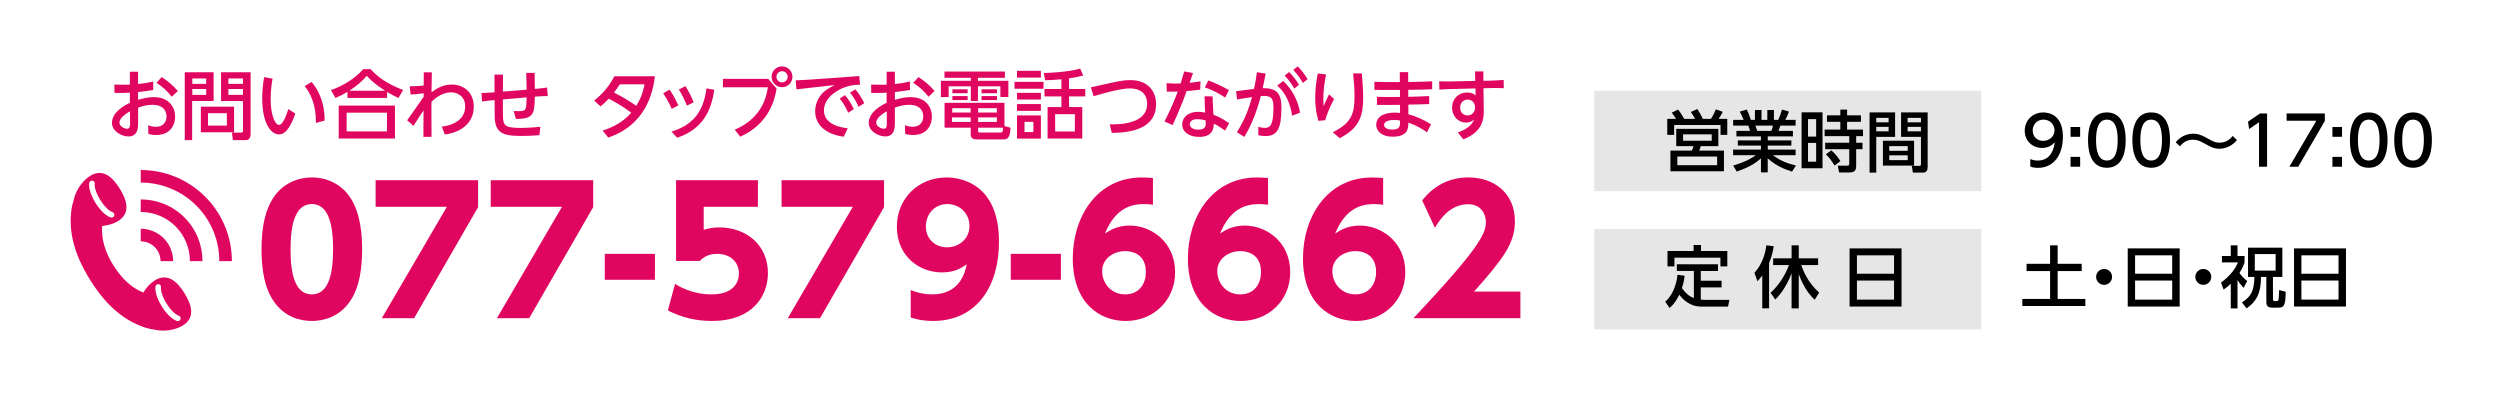 <?xml version="1.0" encoding="utf-8"?>
<!-- Generator: Adobe Illustrator 23.0.4, SVG Export Plug-In . SVG Version: 6.00 Build 0)  -->
<svg version="1.1" id="レイヤー_1" xmlns="http://www.w3.org/2000/svg" xmlns:xlink="http://www.w3.org/1999/xlink" x="0px"
	 y="0px" viewBox="0 0 100 16" style="enable-background:new 0 0 100 16;" xml:space="preserve">
<style type="text/css">
	.st0{fill:none;}
	.st1{fill:#E6E6E6;}
	.st2{fill:#E0055F;}
</style>
<g>
	<rect x="0" y="0.002" class="st0" width="100" height="16"/>
</g>
<rect x="63.77" y="3.632" class="st1" width="15.481" height="4.014"/>
<rect x="63.77" y="9.161" class="st1" width="15.481" height="4.014"/>
<g>
	<g>
		<path d="M67.802,4.754c-0.017-0.029-0.089-0.163-0.167-0.276l0.258-0.118c0.115,0.183,0.158,0.255,0.22,0.395h0.325
			c0.095-0.147,0.143-0.249,0.196-0.381l0.276,0.099c-0.054,0.119-0.137,0.242-0.166,0.282h0.347v0.64h-0.27V4.999h-1.855v0.395
			h-0.276v-0.64h0.352c-0.089-0.137-0.142-0.212-0.169-0.249l0.252-0.124c0.057,0.075,0.135,0.18,0.239,0.373H67.802z M68.735,5.846
			h-0.703l-0.062,0.178h0.988v0.827h-2.141V6.024h0.856c0.029-0.057,0.054-0.113,0.067-0.178h-0.69V5.154h1.684V5.846z M68.685,6.26
			h-1.592v0.347h1.592V6.26z M68.468,5.372h-1.145v0.258h1.145V5.372z"/>
		<path d="M71.681,6.865c-0.29-0.097-0.628-0.218-0.972-0.532v0.564h-0.271V6.336c-0.172,0.15-0.403,0.333-0.97,0.526l-0.14-0.239
			c0.556-0.169,0.787-0.33,0.908-0.416h-0.911V5.984h1.112V5.823h-0.924V5.616h0.924V5.455h-0.98v-0.22h0.546
			c-0.012-0.043-0.049-0.167-0.073-0.21h-0.604V4.794h0.422c-0.019-0.04-0.104-0.223-0.155-0.332l0.279-0.081
			c0.067,0.129,0.107,0.236,0.161,0.413h0.164V4.399h0.263v0.395h0.233V4.399h0.264v0.395h0.174
			c0.052-0.109,0.119-0.298,0.148-0.413l0.279,0.081c-0.008,0.023-0.067,0.19-0.148,0.332h0.414v0.231h-0.609
			c-0.014,0.035-0.064,0.18-0.075,0.21h0.577v0.22h-1.007v0.161h0.945v0.207h-0.945v0.161h1.114v0.223h-0.91
			c0.316,0.236,0.594,0.333,0.924,0.413L71.681,6.865z M70.854,5.235c0.019-0.043,0.04-0.103,0.064-0.21h-0.703
			c0.013,0.029,0.062,0.177,0.075,0.21H70.854z"/>
		<path d="M72.901,4.493V6.73h-0.838V4.493H72.901z M72.646,4.764h-0.325v0.701h0.325V4.764z M72.646,5.717h-0.325v0.75h0.325V5.717
			z M74.247,6.626c0,0.201-0.064,0.273-0.287,0.273h-0.395l-0.054-0.273h0.381c0.038,0,0.078,0,0.078-0.08V5.967h-0.964V5.71h0.964
			V5.444h-0.985V5.183h0.628V4.872h-0.534V4.614h0.534V4.385h0.271v0.229h0.554v0.258h-0.554v0.312h0.637v0.261h-0.274V5.71H74.5
			v0.258h-0.253V6.626z M73.383,6.623c-0.15-0.233-0.186-0.287-0.347-0.454l0.218-0.155c0.175,0.161,0.255,0.261,0.362,0.433
			L73.383,6.623z"/>
		<path d="M74.783,4.496h1.021v0.98H75.05v1.429h-0.267V4.496z M75.05,4.716v0.177h0.494V4.716H75.05z M75.05,5.076v0.178h0.494
			V5.076H75.05z M76.563,5.629v0.996h-1.246V5.629H76.563z M75.57,5.846v0.186h0.738V5.846H75.57z M75.57,6.212v0.193h0.738V6.212
			H75.57z M76.838,5.476h-0.795v-0.98h1.063v2.157c0,0.074,0,0.252-0.18,0.252h-0.411l-0.043-0.269h0.304
			c0.032,0,0.062-0.011,0.062-0.064V5.476z M76.304,4.716v0.177h0.534V4.716H76.304z M76.304,5.076v0.178h0.534V5.076H76.304z"/>
		<path d="M81.211,6.362c0.097,0.041,0.193,0.06,0.298,0.06c0.438,0,0.629-0.322,0.683-0.733c-0.075,0.078-0.221,0.229-0.511,0.229
			c-0.367,0-0.692-0.266-0.692-0.69c0-0.413,0.313-0.73,0.743-0.73c0.234,0,0.785,0.103,0.785,0.973c0,0.73-0.371,1.243-0.997,1.243
			c-0.172,0-0.263-0.035-0.309-0.054V6.362z M81.727,5.634c0.236,0,0.454-0.166,0.454-0.419c0-0.229-0.172-0.43-0.443-0.43
			c-0.298,0-0.43,0.242-0.43,0.43C81.308,5.505,81.52,5.634,81.727,5.634z"/>
		<path d="M83.206,5.079v0.393h-0.384V5.079H83.206z M83.206,6.276v0.393h-0.384V6.276H83.206z"/>
		<path d="M83.522,5.602c0-0.207,0-1.106,0.752-1.106s0.752,0.902,0.752,1.106c0,0.207,0,1.109-0.752,1.109
			S83.522,5.809,83.522,5.602z M84.707,5.602c0-0.41-0.077-0.816-0.433-0.816c-0.354,0-0.432,0.408-0.432,0.816
			c0,0.433,0.088,0.819,0.432,0.819C84.63,6.421,84.707,6.008,84.707,5.602z"/>
		<path d="M85.296,5.602c0-0.207,0-1.106,0.752-1.106S86.8,5.398,86.8,5.602c0,0.207,0,1.109-0.752,1.109S85.296,5.809,85.296,5.602
			z M86.479,5.602c0-0.41-0.078-0.816-0.432-0.816c-0.355,0-0.433,0.408-0.433,0.816c0,0.433,0.089,0.819,0.433,0.819
			C86.401,6.421,86.479,6.008,86.479,5.602z"/>
		<path d="M89.477,5.602c-0.274,0.347-0.649,0.347-0.701,0.347c-0.223,0-0.354-0.075-0.574-0.198
			c-0.236-0.135-0.344-0.162-0.479-0.162c-0.072,0-0.327,0-0.523,0.264l-0.172-0.161c0.276-0.341,0.62-0.344,0.706-0.344
			c0.234,0,0.403,0.097,0.586,0.198c0.188,0.105,0.293,0.162,0.459,0.162c0.304,0,0.459-0.188,0.529-0.27L89.477,5.602z"/>
		<path d="M90.401,4.539h0.282v2.13h-0.322v-1.78l-0.397,0.273l-0.043-0.298L90.401,4.539z"/>
		<path d="M92.993,4.539v0.301L91.93,6.669h-0.356l1.079-1.84h-1.189v-0.29H92.993z"/>
		<path d="M93.681,5.079v0.393h-0.384V5.079H93.681z M93.681,6.276v0.393h-0.384V6.276H93.681z"/>
		<path d="M93.997,5.602c0-0.207,0-1.106,0.752-1.106s0.752,0.902,0.752,1.106c0,0.207,0,1.109-0.752,1.109
			S93.997,5.809,93.997,5.602z M95.182,5.602c0-0.41-0.077-0.816-0.433-0.816c-0.354,0-0.432,0.408-0.432,0.816
			c0,0.433,0.088,0.819,0.432,0.819C95.104,6.421,95.182,6.008,95.182,5.602z"/>
		<path d="M95.771,5.602c0-0.207,0-1.106,0.752-1.106s0.752,0.902,0.752,1.106c0,0.207,0,1.109-0.752,1.109
			S95.771,5.809,95.771,5.602z M96.954,5.602c0-0.41-0.078-0.816-0.432-0.816c-0.355,0-0.433,0.408-0.433,0.816
			c0,0.433,0.089,0.819,0.433,0.819C96.876,6.421,96.954,6.008,96.954,5.602z"/>
		<path d="M67.756,10.838h-0.683V10.57h1.646v0.269h-0.688v0.39h0.832v0.266h-0.832v0.489c0.078,0.01,0.132,0.01,0.18,0.01h0.967
			l-0.057,0.271h-1.028c-0.279,0-0.599-0.064-0.924-0.475c-0.08,0.163-0.185,0.362-0.387,0.528l-0.172-0.252
			c0.255-0.21,0.448-0.629,0.491-1.077l0.285,0.043c-0.027,0.226-0.064,0.352-0.11,0.494c0.175,0.236,0.312,0.336,0.479,0.395
			V10.838z M68.04,9.801v0.239h1.053v0.615h-0.276v-0.349h-1.84v0.349H66.7v-0.615h1.045V9.801H68.04z"/>
		<path d="M70.489,11.024c-0.092,0.123-0.141,0.169-0.193,0.223l-0.119-0.333c0.357-0.397,0.443-0.849,0.479-1.101l0.293,0.037
			c-0.02,0.129-0.054,0.35-0.186,0.672v1.812h-0.273V11.024z M70.824,11.712c0.331-0.304,0.575-0.688,0.736-1.109h-0.634v-0.269
			h0.738V9.813h0.287v0.521h0.773v0.269h-0.671c0.072,0.239,0.276,0.712,0.712,1.099l-0.178,0.29
			c-0.115-0.113-0.411-0.397-0.637-1.026v1.37h-0.287v-1.402c-0.242,0.626-0.529,0.922-0.652,1.048L70.824,11.712z"/>
		<path d="M76.061,9.936v2.326h-2.078V9.936H76.061z M74.277,10.949h1.485v-0.736h-1.485V10.949z M74.277,11.222v0.763h1.485v-0.763
			H74.277z"/>
		<path d="M82.005,9.813h0.301v0.738h0.962v0.293h-0.962v1.114h1.107v0.282h-2.52v-0.282h1.111v-1.114h-0.942v-0.293h0.942V9.813z"
			/>
		<path d="M84.483,11.075c0,0.172-0.14,0.319-0.319,0.319c-0.177,0-0.319-0.145-0.319-0.319c0-0.18,0.147-0.316,0.319-0.316
			C84.341,10.758,84.483,10.9,84.483,11.075z"/>
		<path d="M87.187,9.936v2.326h-2.078V9.936H87.187z M85.403,10.949h1.485v-0.736h-1.485V10.949z M85.403,11.222v0.763h1.485v-0.763
			H85.403z"/>
		<path d="M88.451,11.075c0,0.172-0.14,0.319-0.319,0.319c-0.178,0-0.319-0.145-0.319-0.319c0-0.18,0.147-0.316,0.319-0.316
			C88.31,10.758,88.451,10.9,88.451,11.075z"/>
		<path d="M89.5,12.337h-0.269v-0.99c-0.118,0.118-0.212,0.183-0.287,0.236l-0.105-0.279c0.377-0.271,0.58-0.566,0.68-0.809h-0.642
			V10.24h0.354V9.813H89.5v0.427h0.282v0.255c-0.024,0.08-0.067,0.204-0.204,0.424c0.099,0.132,0.153,0.199,0.309,0.32l-0.14,0.276
			c-0.107-0.112-0.178-0.201-0.247-0.317V12.337z M89.922,9.907h1.372v1.171h-0.376v0.859c0,0.091,0.017,0.107,0.072,0.107h0.06
			c0.083,0,0.088-0.043,0.097-0.103c0.003-0.023,0.019-0.236,0.019-0.338l0.264,0.066c-0.017,0.449-0.021,0.637-0.288,0.637h-0.266
			c-0.223,0-0.223-0.155-0.223-0.244v-0.985H90.44c0.002,0.669-0.202,1.001-0.578,1.259l-0.183-0.241
			c0.374-0.239,0.486-0.473,0.497-1.018h-0.255V9.907z M90.192,10.162v0.661h0.833v-0.661H90.192z"/>
		<path d="M93.839,9.936v2.326h-2.078V9.936H93.839z M92.056,10.949h1.485v-0.736h-1.485V10.949z M92.056,11.222v0.763h1.485v-0.763
			H92.056z"/>
	</g>
</g>
<g>
	<g>
		<path class="st2" d="M5.195,2.87h0.329v0.492c0.233-0.024,0.384-0.052,0.602-0.1l0.003,0.335C5.851,3.646,5.775,3.652,5.524,3.682
			v0.311c0.172-0.048,0.375-0.108,0.623-0.108c0.631,0,0.858,0.42,0.858,0.785c0,0.281-0.151,0.731-0.764,0.731
			c-0.148,0-0.242-0.027-0.308-0.048L5.929,5.005C5.99,5.033,6.081,5.072,6.226,5.072c0.417,0,0.435-0.342,0.435-0.408
			c0-0.19-0.094-0.471-0.568-0.471c-0.242,0-0.432,0.066-0.568,0.114v0.589c0,0.19,0,0.562-0.387,0.562
			c-0.263,0-0.659-0.202-0.659-0.541c0-0.435,0.517-0.713,0.716-0.804V3.706C5.111,3.712,4.887,3.724,4.579,3.718L4.576,3.382
			C4.682,3.386,4.76,3.389,4.917,3.389c0.172,0,0.235-0.003,0.278-0.007V2.87z M5.201,4.453C5.117,4.5,4.778,4.688,4.778,4.906
			c0,0.136,0.178,0.244,0.305,0.244c0.118,0,0.118-0.111,0.118-0.244V4.453z M6.467,3.083c0.266,0.169,0.456,0.339,0.646,0.556
			L6.869,3.87c-0.178-0.224-0.351-0.391-0.61-0.557L6.467,3.083z"/>
		<path class="st2" d="M7.39,2.89h1.154v1.151H7.686v1.564H7.39V2.89z M7.692,3.138v0.218h0.556V3.138H7.692z M7.692,3.561v0.235
			h0.556V3.561H7.692z M9.363,4.268V5.29H8.034V4.268H9.363z M8.32,4.528v0.495h0.755V4.528H8.32z M9.719,4.042H8.843V2.89h1.181
			v2.456c0,0.254-0.13,0.26-0.229,0.26h-0.48L9.278,5.304h0.369c0.069,0,0.072-0.039,0.072-0.075V4.042z M9.136,3.138v0.218h0.583
			V3.138H9.136z M9.136,3.561v0.235h0.583V3.561H9.136z"/>
		<path class="st2" d="M10.902,3.144c-0.03,0.179-0.076,0.456-0.076,0.812c0,0.677,0.188,1.04,0.333,1.04
			c0.16,0,0.305-0.405,0.372-0.632l0.281,0.178c-0.069,0.212-0.16,0.411-0.253,0.554c-0.076,0.117-0.2,0.28-0.405,0.28
			c-0.296,0-0.665-0.404-0.665-1.44c0-0.293,0.027-0.562,0.076-0.85L10.902,3.144z M12.637,4.917c0.009-0.743-0.23-1.199-0.45-1.472
			l0.275-0.166c0.272,0.314,0.529,0.812,0.522,1.544L12.637,4.917z"/>
		<path class="st2" d="M15.938,3.92c-0.151-0.069-0.26-0.124-0.456-0.241v0.238h-1.583V3.672c-0.181,0.109-0.293,0.167-0.48,0.245
			l-0.185-0.314c0.475-0.157,0.976-0.468,1.296-0.837h0.296c0.269,0.293,0.568,0.544,1.299,0.837L15.938,3.92z M15.798,4.223V5.54
			h-2.25V4.223H15.798z M15.478,4.506h-1.613v0.75h1.613V4.506z M15.403,3.63c-0.453-0.296-0.607-0.459-0.731-0.598
			c-0.202,0.241-0.435,0.426-0.704,0.598H15.403z"/>
		<path class="st2" d="M17.673,5.063c0.417-0.04,0.934-0.26,0.934-0.804c0-0.42-0.32-0.565-0.559-0.565
			c-0.305,0-0.574,0.169-0.789,0.378c0,0.063-0.006,0.677,0.003,1.401l-0.326,0.003l0.006-1.057
			c-0.075,0.108-0.211,0.302-0.402,0.616l-0.253-0.224c0.145-0.199,0.441-0.626,0.659-0.939v-0.14
			c-0.23,0.033-0.363,0.043-0.523,0.049L16.389,3.45c0.124,0,0.317,0,0.559-0.03l0.003-0.526h0.323
			C17.271,3,17.262,3.467,17.262,3.564v0.127c0.151-0.111,0.414-0.309,0.807-0.309c0.423,0,0.882,0.264,0.882,0.883
			c0,0.697-0.562,1.039-1.16,1.114L17.673,5.063z"/>
		<path class="st2" d="M21.05,2.915h0.335l0.009,0.644c0.293-0.03,0.359-0.036,0.489-0.058l0.027,0.339
			c-0.221,0.003-0.48,0.023-0.517,0.026c-0.012,0.689-0.045,0.897-0.758,0.889l-0.088-0.317c0.042,0.003,0.097,0.009,0.167,0.009
			c0.338,0,0.338-0.029,0.351-0.553l-0.949,0.082v0.486c0,0.538,0,0.655,0.707,0.655c0.284,0,0.616-0.03,0.792-0.045l-0.04,0.335
			c-0.124,0.01-0.405,0.03-0.758,0.03c-0.734,0-1.027-0.142-1.03-0.807l-0.003-0.628c-0.051,0.003-0.308,0.027-0.499,0.057
			l-0.027-0.338c0.073-0.003,0.206-0.003,0.523-0.03l-0.003-0.707h0.341l-0.003,0.68l0.949-0.078L21.05,2.915z"/>
	</g>
</g>
<g>
	<g>
		<path class="st2" d="M24.104,5.223c0.686-0.215,0.997-0.547,1.145-0.717c-0.203-0.145-0.456-0.329-0.897-0.559
			c-0.105,0.111-0.175,0.178-0.329,0.309l-0.257-0.233c0.13-0.103,0.52-0.414,0.81-0.973h1.62c-0.121,1.072-0.646,2.039-1.867,2.453
			L24.104,5.223z M24.791,3.374c-0.034,0.055-0.091,0.148-0.23,0.329c0.312,0.163,0.508,0.267,0.892,0.529
			c0.133-0.218,0.25-0.456,0.329-0.858H24.791z"/>
		<path class="st2" d="M26.784,3.583c0.166,0.254,0.26,0.438,0.351,0.631l-0.266,0.14c-0.1-0.221-0.19-0.391-0.341-0.623
			L26.784,3.583z M28.57,3.591c-0.121,0.864-0.483,1.583-1.483,1.918l-0.23-0.244c0.949-0.287,1.296-0.9,1.402-1.731L28.57,3.591z
			 M27.416,3.446c0.127,0.2,0.227,0.391,0.33,0.646l-0.269,0.134c-0.1-0.245-0.178-0.405-0.323-0.644L27.416,3.446z"/>
		<path class="st2" d="M30.731,3.156l0.335,0.39c-0.073,0.396-0.272,1.391-1.457,1.922l-0.22-0.281
			c1.13-0.477,1.278-1.387,1.326-1.697h-1.798V3.156H30.731z M31.698,3.072c0,0.229-0.188,0.417-0.417,0.417
			c-0.232,0-0.417-0.19-0.417-0.417c0-0.232,0.19-0.417,0.417-0.417S31.698,2.835,31.698,3.072z M31.058,3.072
			c0,0.127,0.103,0.224,0.224,0.224c0.121,0,0.224-0.1,0.224-0.224s-0.103-0.224-0.224-0.224C31.16,2.848,31.058,2.945,31.058,3.072
			z"/>
		<path class="st2" d="M34.371,3.042l0.03,0.345c-0.19,0.006-0.517,0.021-0.874,0.227c-0.275,0.156-0.568,0.42-0.568,0.807
			c0,0.562,0.677,0.683,0.952,0.71l-0.163,0.338c-0.698-0.097-1.142-0.456-1.142-1.018c0-0.351,0.185-0.665,0.417-0.834
			c0.097-0.073,0.196-0.127,0.36-0.215l-1.526,0.172l-0.03-0.359c0.296-0.012,0.499-0.024,0.511-0.027L34.371,3.042z M33.799,3.806
			c0.142,0.166,0.233,0.319,0.354,0.556l-0.224,0.147c-0.105-0.232-0.193-0.38-0.341-0.567L33.799,3.806z M34.213,3.573
			c0.145,0.166,0.236,0.317,0.359,0.553l-0.227,0.146c-0.115-0.241-0.19-0.372-0.344-0.565L34.213,3.573z"/>
		<path class="st2" d="M35.466,2.87h0.329v0.492c0.233-0.024,0.384-0.052,0.602-0.1L36.4,3.597
			c-0.278,0.049-0.354,0.055-0.604,0.085v0.311c0.172-0.048,0.375-0.108,0.623-0.108c0.631,0,0.858,0.42,0.858,0.785
			c0,0.281-0.151,0.731-0.764,0.731c-0.148,0-0.242-0.027-0.308-0.048L36.2,5.005c0.061,0.027,0.151,0.066,0.296,0.066
			c0.417,0,0.435-0.342,0.435-0.408c0-0.19-0.094-0.471-0.568-0.471c-0.242,0-0.432,0.066-0.568,0.114v0.589
			c0,0.19,0,0.562-0.387,0.562c-0.263,0-0.659-0.202-0.659-0.541c0-0.435,0.517-0.713,0.716-0.804V3.706
			c-0.084,0.007-0.308,0.019-0.616,0.013l-0.003-0.336c0.106,0.004,0.185,0.007,0.342,0.007c0.172,0,0.235-0.003,0.278-0.007V2.87z
			 M35.472,4.453c-0.084,0.048-0.423,0.235-0.423,0.453c0,0.136,0.178,0.244,0.305,0.244c0.118,0,0.118-0.111,0.118-0.244V4.453z
			 M36.738,3.083c0.266,0.169,0.456,0.339,0.646,0.556L37.14,3.87c-0.178-0.224-0.351-0.391-0.61-0.557L36.738,3.083z"/>
		<path class="st2" d="M40.196,3.111h-1.079v0.121h1.218v0.649h-0.32V3.453h-0.897v0.586h-0.284V3.453h-0.888v0.429h-0.311V3.232
			h1.199V3.111h-1.054V2.86h2.417V3.111z M40.422,5.111c-0.018,0.232-0.036,0.466-0.263,0.466h-1.042c-0.148,0-0.29-0.01-0.29-0.206
			V5.108h-1.045V4.111h2.396v0.931L40.422,5.111z M38.827,4.697h-0.749v0.179h0.749V4.697z M38.827,4.329H38.09V4.5h0.737V4.329z
			 M38.706,3.573v0.154h-0.61V3.573H38.706z M38.706,3.842v0.16h-0.61v-0.16H38.706z M39.875,4.329h-0.749V4.5h0.749V4.329z
			 M39.875,4.697h-0.749v0.179h0.749V4.697z M40.008,5.301c0.088,0,0.106-0.012,0.118-0.193h-1v0.108
			c0,0.069,0.003,0.085,0.072,0.085H40.008z M39.881,3.573v0.154h-0.619V3.573H39.881z M39.881,3.842v0.16h-0.619v-0.16H39.881z"/>
		<path class="st2" d="M41.741,3.274v0.275h-1.16V3.274H41.741z M41.635,2.833v0.272h-0.955V2.833H41.635z M41.635,3.715v0.266
			h-0.955V3.715H41.635z M41.635,4.163v0.271h-0.955V4.163H41.635z M41.635,4.616v0.927h-0.955V4.616H41.635z M41.336,4.875h-0.356
			v0.407h0.356V4.875z M42.762,3.561h0.649v0.296h-0.649v0.426h0.529V5.54h-1.387V4.283h0.553V3.857H41.78V3.561h0.677v-0.39
			c-0.26,0.024-0.402,0.033-0.652,0.039l-0.052-0.29c0.206-0.006,0.916-0.027,1.454-0.175L43.33,3.02
			c-0.154,0.043-0.284,0.072-0.568,0.115V3.561z M42.995,4.567h-0.789v0.692h0.789V4.567z"/>
		<path class="st2" d="M44.531,3.295c0.287-0.063,0.483-0.091,0.68-0.091c0.737,0,1.033,0.478,1.033,0.958
			c0,0.93-0.891,1.15-1.773,1.153l-0.082-0.344c0.387,0.015,1.496-0.01,1.496-0.816c0-0.413-0.269-0.619-0.695-0.619
			c-0.384,0-1.175,0.232-1.444,0.312l-0.112-0.356L44.531,3.295z"/>
		<path class="st2" d="M47.72,2.923c-0.021,0.063-0.118,0.333-0.136,0.39c0.23-0.023,0.338-0.042,0.438-0.061l-0.015,0.333
			c-0.142,0.021-0.387,0.048-0.541,0.058c-0.103,0.283-0.308,0.83-0.562,1.359l-0.326-0.146c0.091-0.175,0.305-0.58,0.532-1.193
			c-0.136,0.003-0.302,0.006-0.438,0.003L46.66,3.329c0.242,0.015,0.354,0.015,0.565,0.009c0.082-0.26,0.103-0.332,0.145-0.48
			L47.72,2.923z M49.004,5.223c-0.148-0.104-0.284-0.197-0.453-0.275c0,0.139-0.009,0.528-0.583,0.528
			c-0.42,0-0.68-0.208-0.68-0.501c0-0.266,0.224-0.502,0.625-0.502c0.127,0,0.232,0.021,0.293,0.033
			c-0.012-0.217-0.021-0.429-0.024-0.655l0.323,0.006c0.003,0.199,0.006,0.254,0.033,0.734c0.1,0.036,0.299,0.111,0.628,0.335
			L49.004,5.223z M47.886,4.766c-0.181,0-0.293,0.082-0.293,0.203c0,0.142,0.151,0.217,0.338,0.217c0.299,0,0.299-0.169,0.299-0.232
			c0-0.024,0-0.042-0.006-0.139C48.122,4.785,47.98,4.766,47.886,4.766z M48.336,3.216c0.338,0.133,0.562,0.242,0.819,0.387
			l-0.148,0.3c-0.208-0.137-0.487-0.3-0.816-0.408L48.336,3.216z"/>
		<path class="st2" d="M50.332,5.072c0.054,0.015,0.136,0.042,0.248,0.042c0.193,0,0.357-0.045,0.357-0.788
			c0-0.309-0.024-0.489-0.378-0.489c-0.015,0-0.058,0-0.127,0.006c-0.145,0.567-0.354,1.13-0.659,1.634l-0.296-0.19
			c0.323-0.522,0.477-0.939,0.604-1.404c-0.269,0.039-0.329,0.048-0.598,0.094l-0.04-0.329l0.716-0.091
			c0.051-0.232,0.082-0.381,0.118-0.668l0.348,0.055c-0.055,0.299-0.073,0.39-0.118,0.583c0.55-0.009,0.75,0.199,0.75,0.773
			c0,0.837-0.16,1.142-0.635,1.142c-0.103,0-0.19-0.009-0.29-0.033V5.072z M51.683,4.627c-0.073-0.559-0.309-0.955-0.593-1.205
			l0.239-0.182c0.359,0.335,0.592,0.782,0.674,1.266L51.683,4.627z M51.564,2.881c0.175,0.175,0.281,0.326,0.396,0.508l-0.187,0.156
			c-0.127-0.22-0.218-0.341-0.387-0.522L51.564,2.881z M51.906,2.655c0.157,0.151,0.254,0.284,0.398,0.511l-0.188,0.153
			c-0.133-0.223-0.214-0.335-0.387-0.522L51.906,2.655z"/>
		<path class="st2" d="M53.043,2.978c-0.069,0.326-0.111,0.658-0.111,0.994c0,0.111,0.006,0.199,0.009,0.274
			c0.094-0.208,0.121-0.269,0.218-0.471l0.205,0.184c-0.087,0.163-0.269,0.523-0.354,0.847l-0.271,0.03
			c-0.048-0.16-0.13-0.45-0.13-0.925c0-0.332,0.036-0.646,0.103-0.973L53.043,2.978z M54.473,2.936
			c0.015,0.181,0.054,0.619,0.054,0.967c0,0.677-0.117,1.214-0.939,1.622L53.31,5.29c0.768-0.378,0.87-0.768,0.87-1.427
			c0-0.32-0.021-0.58-0.055-0.927H54.473z"/>
		<path class="st2" d="M55.991,2.884h0.335l0.003,0.396c0.502-0.009,0.556-0.012,0.958-0.027V3.57
			c-0.423,0.016-0.475,0.016-0.958,0.024l0.003,0.278c0.469-0.013,0.52-0.013,0.834-0.03l0.003,0.32
			c-0.32,0.012-0.371,0.015-0.834,0.023v0.39c0.32,0.076,0.59,0.206,0.909,0.396l-0.166,0.32c-0.153-0.109-0.384-0.26-0.743-0.387
			c-0.003,0.227-0.012,0.564-0.631,0.564c-0.417,0-0.656-0.208-0.656-0.474c0-0.267,0.221-0.49,0.743-0.49
			c0.097,0,0.17,0.01,0.212,0.016L56,4.193c-0.456,0.006-0.508,0.006-0.922,0.003V3.873C55.432,3.881,55.486,3.881,56,3.878
			l-0.003-0.281C55.514,3.6,55.459,3.6,54.976,3.594V3.271c0.441,0.012,0.495,0.012,1.019,0.012L55.991,2.884z M55.768,4.799
			c-0.356,0-0.405,0.134-0.405,0.203c0,0.081,0.085,0.181,0.32,0.181c0.32,0,0.32-0.133,0.32-0.362
			C55.958,4.812,55.879,4.799,55.768,4.799z"/>
		<path class="st2" d="M59.351,4.456c0.003,0.26-0.027,0.821-0.818,1.117l-0.221-0.274c0.48-0.169,0.592-0.381,0.655-0.517
			c-0.097,0.081-0.199,0.121-0.329,0.121c-0.287,0-0.553-0.227-0.553-0.599c0-0.384,0.287-0.604,0.592-0.604
			c0.199,0,0.272,0.058,0.348,0.118l-0.006-0.281l-0.886,0.024c-0.269,0.006-0.359,0.009-0.559,0.024l-0.006-0.333
			c0.224,0.01,0.423,0.007,0.556,0.004l0.886-0.019L59,2.857h0.333l0.003,0.375l0.263-0.006c0.069-0.004,0.341-0.01,0.547-0.027
			l0.006,0.329c-0.154-0.009-0.387-0.012-0.55-0.006l-0.263,0.009L59.351,4.456z M58.704,3.984c-0.166,0-0.299,0.127-0.299,0.317
			c0,0.202,0.139,0.317,0.293,0.317c0.182,0,0.305-0.143,0.305-0.32C59.003,4.078,58.843,3.984,58.704,3.984z"/>
	</g>
</g>
<g>
	<g>
		<g>
			<path class="st2" d="M10.907,11.988c-0.426-0.659-0.446-1.614-0.446-2.02c0-0.975,0.179-1.606,0.46-2.039
				c0.357-0.562,0.948-0.831,1.552-0.831c0.597,0,1.195,0.262,1.559,0.838c0.412,0.646,0.453,1.552,0.453,2.032
				c0,0.804-0.117,1.511-0.446,2.026c-0.46,0.721-1.154,0.844-1.565,0.844C12.054,12.838,11.368,12.715,10.907,11.988z
				 M13.324,9.968c0-1.119-0.24-1.806-0.851-1.806c-0.652,0-0.852,0.79-0.852,1.806c0,1.12,0.233,1.807,0.852,1.807
				C13.125,11.775,13.324,10.999,13.324,9.968z"/>
			<path class="st2" d="M19.124,7.208v1.078l-2.561,4.442h-1.291l2.603-4.456h-2.85V7.208H19.124z"/>
			<path class="st2" d="M23.728,7.208v1.078l-2.561,4.442h-1.291l2.603-4.456h-2.85V7.208H23.728z"/>
			<path class="st2" d="M26.197,10.154v1.037h-2.005v-1.037H26.197z"/>
			<path class="st2" d="M30.318,8.273h-2.17v0.92c0.145-0.041,0.337-0.097,0.632-0.097c1.023,0,1.937,0.666,1.937,1.827
				c0,0.899-0.591,1.915-2.246,1.915c-0.638,0-1.188-0.137-1.758-0.418l0.289-1.064c0.673,0.419,1.298,0.419,1.462,0.419
				c0.927,0,1.092-0.536,1.092-0.838c0-0.474-0.364-0.783-0.872-0.783c-0.082,0-0.439,0-0.687,0.282h-0.955V7.208h3.275V8.273z"/>
			<path class="st2" d="M35.362,7.208v1.078l-2.561,4.442H31.51l2.603-4.456h-2.85V7.208H35.362z"/>
			<path class="st2" d="M36.43,11.603c0.426,0.172,0.755,0.172,0.852,0.172c1.078,0,1.312-0.817,1.387-1.202
				c-0.22,0.151-0.48,0.323-0.996,0.323c-0.906,0-1.799-0.652-1.799-1.827c0-1.119,0.852-1.971,1.991-1.971
				c0.529,0,2.094,0.22,2.094,2.575c0,1.778-0.886,3.165-2.637,3.165c-0.46,0-0.762-0.096-0.893-0.137V11.603z M37.879,9.893
				c0.453,0,0.899-0.315,0.899-0.852c0-0.528-0.412-0.879-0.886-0.879c-0.501,0-0.858,0.398-0.858,0.899
				C37.035,9.536,37.385,9.893,37.879,9.893z"/>
			<path class="st2" d="M42.436,10.154v1.037h-2.005v-1.037H42.436z"/>
			<path class="st2" d="M46.118,8.19c-0.124-0.014-0.206-0.027-0.343-0.027c-0.46,0-1.14,0.104-1.579,1.182
				c0.158-0.104,0.467-0.323,0.989-0.323c0.865,0,1.819,0.652,1.819,1.868c0,1.14-0.879,1.949-1.978,1.949
				c-1.037,0-2.115-0.707-2.115-2.506c0-1.668,0.975-3.234,2.76-3.234c0.124,0,0.295,0.007,0.446,0.021V8.19z M45.005,10.044
				c-0.433,0-0.92,0.281-0.92,0.803c0,0.454,0.336,0.928,0.92,0.928c0.611,0,0.831-0.488,0.831-0.886
				C45.836,10.106,45.211,10.044,45.005,10.044z"/>
			<path class="st2" d="M50.722,8.19c-0.124-0.014-0.206-0.027-0.343-0.027c-0.46,0-1.14,0.104-1.579,1.182
				c0.158-0.104,0.467-0.323,0.989-0.323c0.865,0,1.82,0.652,1.82,1.868c0,1.14-0.879,1.949-1.978,1.949
				c-1.037,0-2.115-0.707-2.115-2.506c0-1.668,0.975-3.234,2.76-3.234c0.124,0,0.295,0.007,0.446,0.021V8.19z M49.61,10.044
				c-0.433,0-0.92,0.281-0.92,0.803c0,0.454,0.336,0.928,0.92,0.928c0.611,0,0.831-0.488,0.831-0.886
				C50.441,10.106,49.816,10.044,49.61,10.044z"/>
			<path class="st2" d="M55.327,8.19c-0.124-0.014-0.206-0.027-0.344-0.027c-0.46,0-1.14,0.104-1.579,1.182
				c0.158-0.104,0.467-0.323,0.988-0.323c0.865,0,1.82,0.652,1.82,1.868c0,1.14-0.879,1.949-1.978,1.949
				c-1.037,0-2.115-0.707-2.115-2.506c0-1.668,0.975-3.234,2.761-3.234c0.123,0,0.295,0.007,0.446,0.021V8.19z M54.215,10.044
				c-0.433,0-0.921,0.281-0.921,0.803c0,0.454,0.337,0.928,0.921,0.928c0.61,0,0.83-0.488,0.83-0.886
				C55.045,10.106,54.421,10.044,54.215,10.044z"/>
			<path class="st2" d="M60.816,11.665v1.064h-4.278c2.637-2.809,2.897-3.385,2.897-3.846c0-0.336-0.206-0.714-0.707-0.714
				c-0.755,0-1.16,0.659-1.332,0.941l-0.508-1.092c0.474-0.604,1.092-0.921,1.854-0.921c0.982,0,1.854,0.591,1.854,1.758
				c0,0.899-0.502,1.531-1.635,2.809H60.816z"/>
		</g>
	</g>
	<g>
		<g>
			<path class="st2" d="M7.38,11.729c-0.154-0.249-0.328-0.454-0.525-0.558c-0.198-0.104-0.417-0.107-0.661,0.043
				c-0.176,0.109-0.34,0.285-0.464,0.488c-0.47-0.189-0.877-0.578-1.194-1.085c-0.323-0.517-0.494-1.064-0.45-1.577
				C4.321,9.018,4.55,8.95,4.725,8.842c0.243-0.151,0.338-0.349,0.333-0.572C5.053,8.046,4.947,7.799,4.792,7.55
				C4.638,7.301,4.465,7.096,4.267,6.992C4.069,6.888,3.849,6.884,3.606,7.035C3.362,7.186,3.141,7.463,3.02,7.764
				C2.987,7.847,2.961,7.931,2.944,8.015c-0.04,0.118-0.071,0.244-0.088,0.379c-0.107,0.82,0.07,1.717,0.749,2.804
				c0.679,1.087,1.407,1.639,2.192,1.902c0.136,0.046,0.269,0.074,0.4,0.089c0.066,0.015,0.134,0.025,0.203,0.03
				c0.324,0.025,0.67-0.049,0.914-0.2c0.243-0.151,0.338-0.349,0.333-0.572C7.641,12.225,7.535,11.978,7.38,11.729z M3.822,8.12
				C3.761,8.023,3.71,7.924,3.668,7.827C3.627,7.731,3.597,7.64,3.58,7.556c-0.019-0.09-0.023-0.17-0.012-0.236
				c0.01-0.061,0.067-0.103,0.128-0.093c0.061,0.01,0.103,0.067,0.093,0.128C3.784,7.382,3.783,7.431,3.799,7.51
				c0.015,0.07,0.04,0.147,0.075,0.229c0.037,0.087,0.084,0.175,0.138,0.262C4.066,8.088,4.125,8.169,4.187,8.24
				C4.246,8.308,4.304,8.364,4.36,8.408c0.064,0.05,0.109,0.07,0.135,0.077c0.059,0.018,0.093,0.081,0.075,0.14
				C4.555,8.673,4.511,8.704,4.463,8.704c-0.011,0-0.022-0.002-0.033-0.005C4.366,8.68,4.296,8.641,4.223,8.585
				C4.155,8.532,4.086,8.465,4.018,8.387C3.948,8.306,3.882,8.217,3.822,8.12z M7.221,12.766c-0.015,0.048-0.059,0.079-0.107,0.079
				c-0.011,0-0.022-0.002-0.033-0.005c-0.064-0.02-0.134-0.058-0.207-0.115c-0.068-0.053-0.137-0.119-0.205-0.198
				c-0.069-0.08-0.135-0.17-0.196-0.267c-0.06-0.097-0.112-0.195-0.154-0.293c-0.041-0.096-0.071-0.187-0.088-0.271
				c-0.019-0.091-0.023-0.17-0.012-0.236c0.01-0.061,0.068-0.102,0.128-0.093c0.061,0.01,0.103,0.067,0.093,0.128
				c-0.004,0.027-0.006,0.076,0.01,0.156c0.014,0.069,0.04,0.148,0.075,0.229c0.037,0.087,0.084,0.175,0.138,0.262
				c0.054,0.087,0.113,0.167,0.175,0.239c0.058,0.068,0.117,0.124,0.173,0.168c0.064,0.05,0.109,0.069,0.135,0.077
				C7.206,12.645,7.239,12.707,7.221,12.766z"/>
			<g>
				<path class="st2" d="M9.275,10.446H8.772c0-0.408-0.077-0.806-0.23-1.183c-0.158-0.39-0.39-0.739-0.69-1.04
					c-0.3-0.3-0.65-0.532-1.04-0.69c-0.377-0.153-0.775-0.23-1.183-0.23V6.8c0.473,0,0.935,0.09,1.372,0.267
					C7.454,7.25,7.859,7.52,8.207,7.868c0.348,0.348,0.617,0.754,0.801,1.206C9.186,9.511,9.275,9.973,9.275,10.446z"/>
				<path class="st2" d="M8.1,10.446l-0.504,0c0-0.256-0.048-0.505-0.144-0.741c-0.099-0.244-0.244-0.463-0.431-0.65
					C6.833,8.867,6.614,8.722,6.37,8.623C6.134,8.528,5.885,8.479,5.629,8.479V7.976c0.321,0,0.634,0.061,0.93,0.181
					C6.866,8.28,7.141,8.463,7.377,8.698c0.236,0.236,0.418,0.511,0.542,0.818C8.039,9.812,8.1,10.125,8.1,10.446z"/>
				<path class="st2" d="M6.925,10.446H6.422c0-0.103-0.019-0.204-0.058-0.299c-0.04-0.098-0.098-0.186-0.174-0.262
					C6.114,9.81,6.026,9.751,5.928,9.712C5.833,9.673,5.732,9.653,5.629,9.653V9.15c0.168,0,0.332,0.032,0.488,0.095
					C6.278,9.31,6.422,9.406,6.546,9.529C6.67,9.653,6.765,9.797,6.83,9.958C6.893,10.114,6.925,10.278,6.925,10.446z"/>
			</g>
		</g>
	</g>
</g>
</svg>
